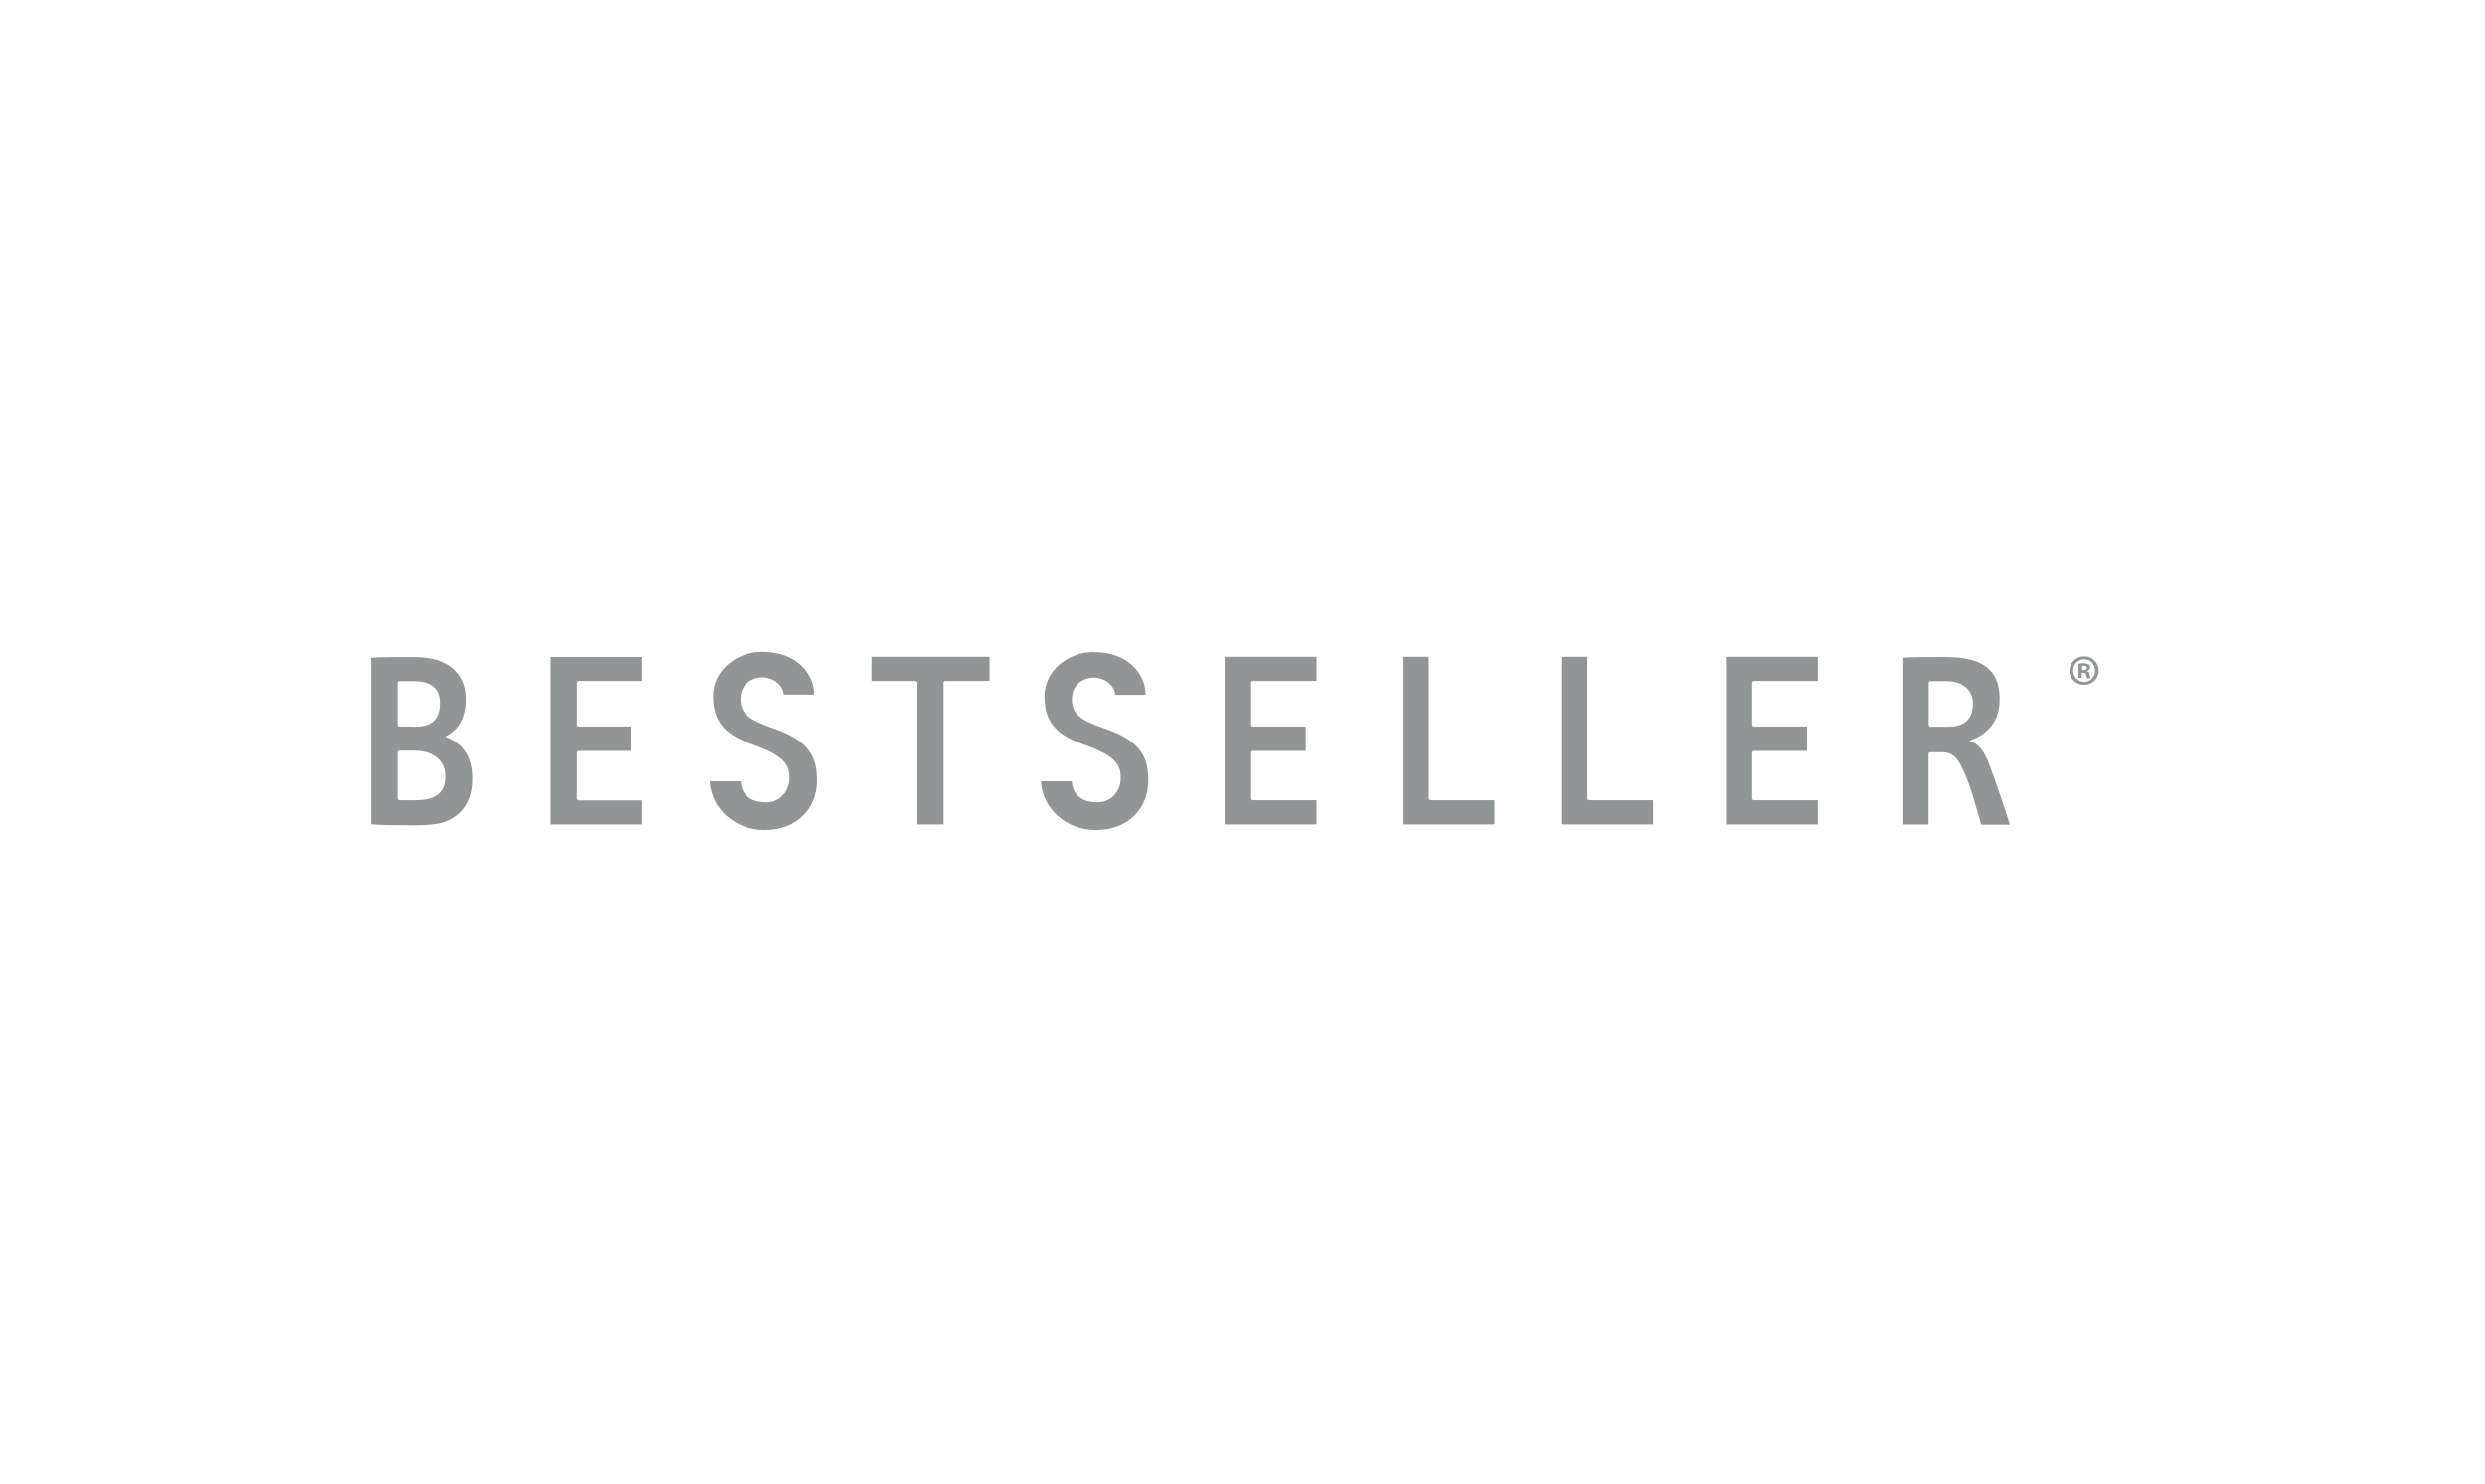<?xml version="1.0" encoding="UTF-8"?> <svg xmlns="http://www.w3.org/2000/svg" width="134" height="80" viewBox="0 0 134 80" fill="none"><g clip-path="url(#clip0_4185_53681)"><path d="M61.918 42.173C61.894 43.502 60.94 44.76 59.078 44.76C57.507 44.76 56.202 43.612 56.129 42.126H57.797C57.834 42.865 58.352 43.296 59.248 43.261C60.045 43.225 60.418 42.536 60.432 42.017C60.444 41.389 60.335 40.821 58.559 40.192C57.048 39.672 56.323 39.031 56.323 37.558C56.323 36.084 57.7 35.176 58.897 35.165C60.879 35.129 61.797 36.41 61.773 37.473H60.141C60.093 36.929 59.55 36.543 58.971 36.543C58.379 36.543 57.801 36.941 57.801 37.703C57.801 38.537 58.308 38.839 59.529 39.274C61.64 39.962 61.939 40.965 61.918 42.173Z" fill="#929596"></path><path d="M44.057 42.173C44.033 43.502 43.079 44.76 41.218 44.76C39.646 44.76 38.341 43.612 38.269 42.126H39.936C39.973 42.864 40.491 43.296 41.387 43.261C42.184 43.225 42.557 42.536 42.571 42.016C42.584 41.388 42.474 40.82 40.698 40.191C39.188 39.66 38.45 39.021 38.45 37.543C38.45 36.065 39.829 35.165 41.024 35.152C43.006 35.115 43.924 36.396 43.9 37.46H42.269C42.221 36.916 41.677 36.529 41.099 36.529C40.507 36.529 39.928 36.928 39.928 37.69C39.928 38.524 40.436 38.825 41.657 39.261C43.779 39.962 44.078 40.965 44.057 42.173Z" fill="#929596"></path><path d="M112.396 35.395C112.497 35.394 112.598 35.414 112.692 35.453C112.786 35.492 112.872 35.549 112.943 35.621C113.015 35.693 113.072 35.778 113.111 35.872C113.15 35.966 113.17 36.067 113.169 36.168C113.17 36.272 113.149 36.374 113.109 36.469C113.068 36.563 113.009 36.649 112.934 36.721C112.86 36.792 112.771 36.847 112.675 36.883C112.578 36.919 112.475 36.935 112.372 36.93C112.269 36.931 112.167 36.912 112.072 36.874C111.977 36.836 111.89 36.779 111.817 36.707C111.744 36.635 111.686 36.549 111.646 36.455C111.607 36.36 111.586 36.259 111.586 36.156C111.595 35.948 111.684 35.752 111.836 35.61C111.987 35.467 112.188 35.39 112.396 35.395H112.396ZM112.383 35.552C112.305 35.551 112.226 35.567 112.153 35.597C112.081 35.627 112.015 35.672 111.959 35.728C111.904 35.785 111.861 35.852 111.832 35.925C111.803 35.999 111.789 36.077 111.792 36.156C111.792 36.494 112.033 36.772 112.383 36.772C112.722 36.784 112.975 36.506 112.975 36.168C112.975 35.83 112.734 35.552 112.383 35.552ZM112.26 36.555H112.079V35.793C112.175 35.777 112.272 35.769 112.369 35.769C112.462 35.762 112.555 35.783 112.635 35.831C112.681 35.876 112.707 35.936 112.708 36C112.704 36.043 112.687 36.084 112.659 36.116C112.631 36.149 112.593 36.171 112.551 36.181V36.194C112.624 36.218 112.674 36.278 112.684 36.387C112.708 36.51 112.72 36.556 112.746 36.58H112.552C112.522 36.524 112.501 36.462 112.491 36.399C112.478 36.315 112.429 36.276 112.334 36.276H112.249L112.261 36.554L112.26 36.555ZM112.273 36.132H112.357C112.454 36.132 112.538 36.096 112.538 36.023C112.538 35.95 112.49 35.9 112.381 35.9C112.348 35.896 112.315 35.9 112.284 35.912L112.272 36.13L112.273 36.132Z" fill="#929596"></path><path d="M85.604 35.419H84.19V44.457H89.145V43.152H85.677L85.604 43.092V35.419Z" fill="#929596"></path><path d="M77.048 35.419H75.634V44.457H80.589V43.152H77.121L77.048 43.092V35.419Z" fill="#929596"></path><path d="M49.471 36.784L49.398 36.724H46.993V35.419H53.362V36.724H50.957L50.884 36.784V44.457H49.471V36.784Z" fill="#929596"></path><path d="M98.027 35.419H93.072V44.457H98.027V43.152H94.558L94.486 43.092V40.554L94.558 40.494H97.447V39.177H94.558L94.486 39.104V36.784L94.558 36.724H98.027V35.419Z" fill="#929596"></path><path d="M70.993 35.419H66.039V44.457H70.993V43.152H67.525L67.465 43.092V40.554L67.525 40.494H70.413V39.177H67.525L67.465 39.104V36.784L67.525 36.724H70.993V35.419Z" fill="#929596"></path><path d="M34.619 35.431H29.665V44.457H34.619V43.164H31.151L31.079 43.092V40.554L31.151 40.494H34.039V39.177H31.151L31.079 39.116V36.796L31.151 36.723H34.619V35.431Z" fill="#929596"></path><path d="M104.067 39.177L104.005 39.115V36.797L104.067 36.735H104.973C106.025 36.735 106.39 37.4 106.39 37.931C106.39 38.982 105.701 39.2 104.973 39.188H104.067V39.177ZM104.755 35.43C104.212 35.43 102.834 35.43 102.58 35.478V44.458H103.997V40.627L104.058 40.566H104.744C105.385 40.566 105.615 40.989 105.905 41.617C106.291 42.475 106.473 43.225 106.835 44.469H108.382C108.237 43.998 107.717 42.415 107.258 41.195C106.992 40.47 106.642 40.071 106.231 39.974V39.938C106.98 39.648 107.789 39.128 107.826 37.799C107.85 37.121 107.703 36.53 107.271 36.107C106.74 35.575 105.894 35.429 104.758 35.429" fill="#929596"></path><path d="M21.869 43.152H21.483L21.421 43.08V40.542L21.483 40.48H22.365C23.356 40.48 24.045 40.964 24.045 41.87C24.045 42.583 23.718 43.151 22.45 43.151C22.22 43.163 22.027 43.151 21.869 43.151V43.152ZM21.483 39.177L21.421 39.115V36.796L21.483 36.734H22.365C23.428 36.736 23.754 37.267 23.754 37.895C23.754 38.669 23.439 39.189 22.424 39.189C22.4 39.177 21.482 39.177 21.482 39.177H21.483ZM22.28 35.431H22.196C21.652 35.431 20.263 35.431 19.997 35.479V44.446C20.274 44.494 21.676 44.507 22.256 44.507C23.707 44.507 24.238 44.35 24.806 43.83C25.266 43.407 25.495 42.778 25.495 41.993C25.495 40.652 24.866 40.047 24.069 39.745V39.709C24.673 39.383 25.144 38.839 25.144 37.703C25.144 36.99 24.903 36.471 24.48 36.084C23.96 35.613 23.248 35.431 22.28 35.431" fill="#929596"></path></g><defs><clipPath id="clip0_4185_53681"><rect width="93.173" height="9.608" fill="white" transform="translate(19.997 35.152)"></rect></clipPath></defs></svg> 